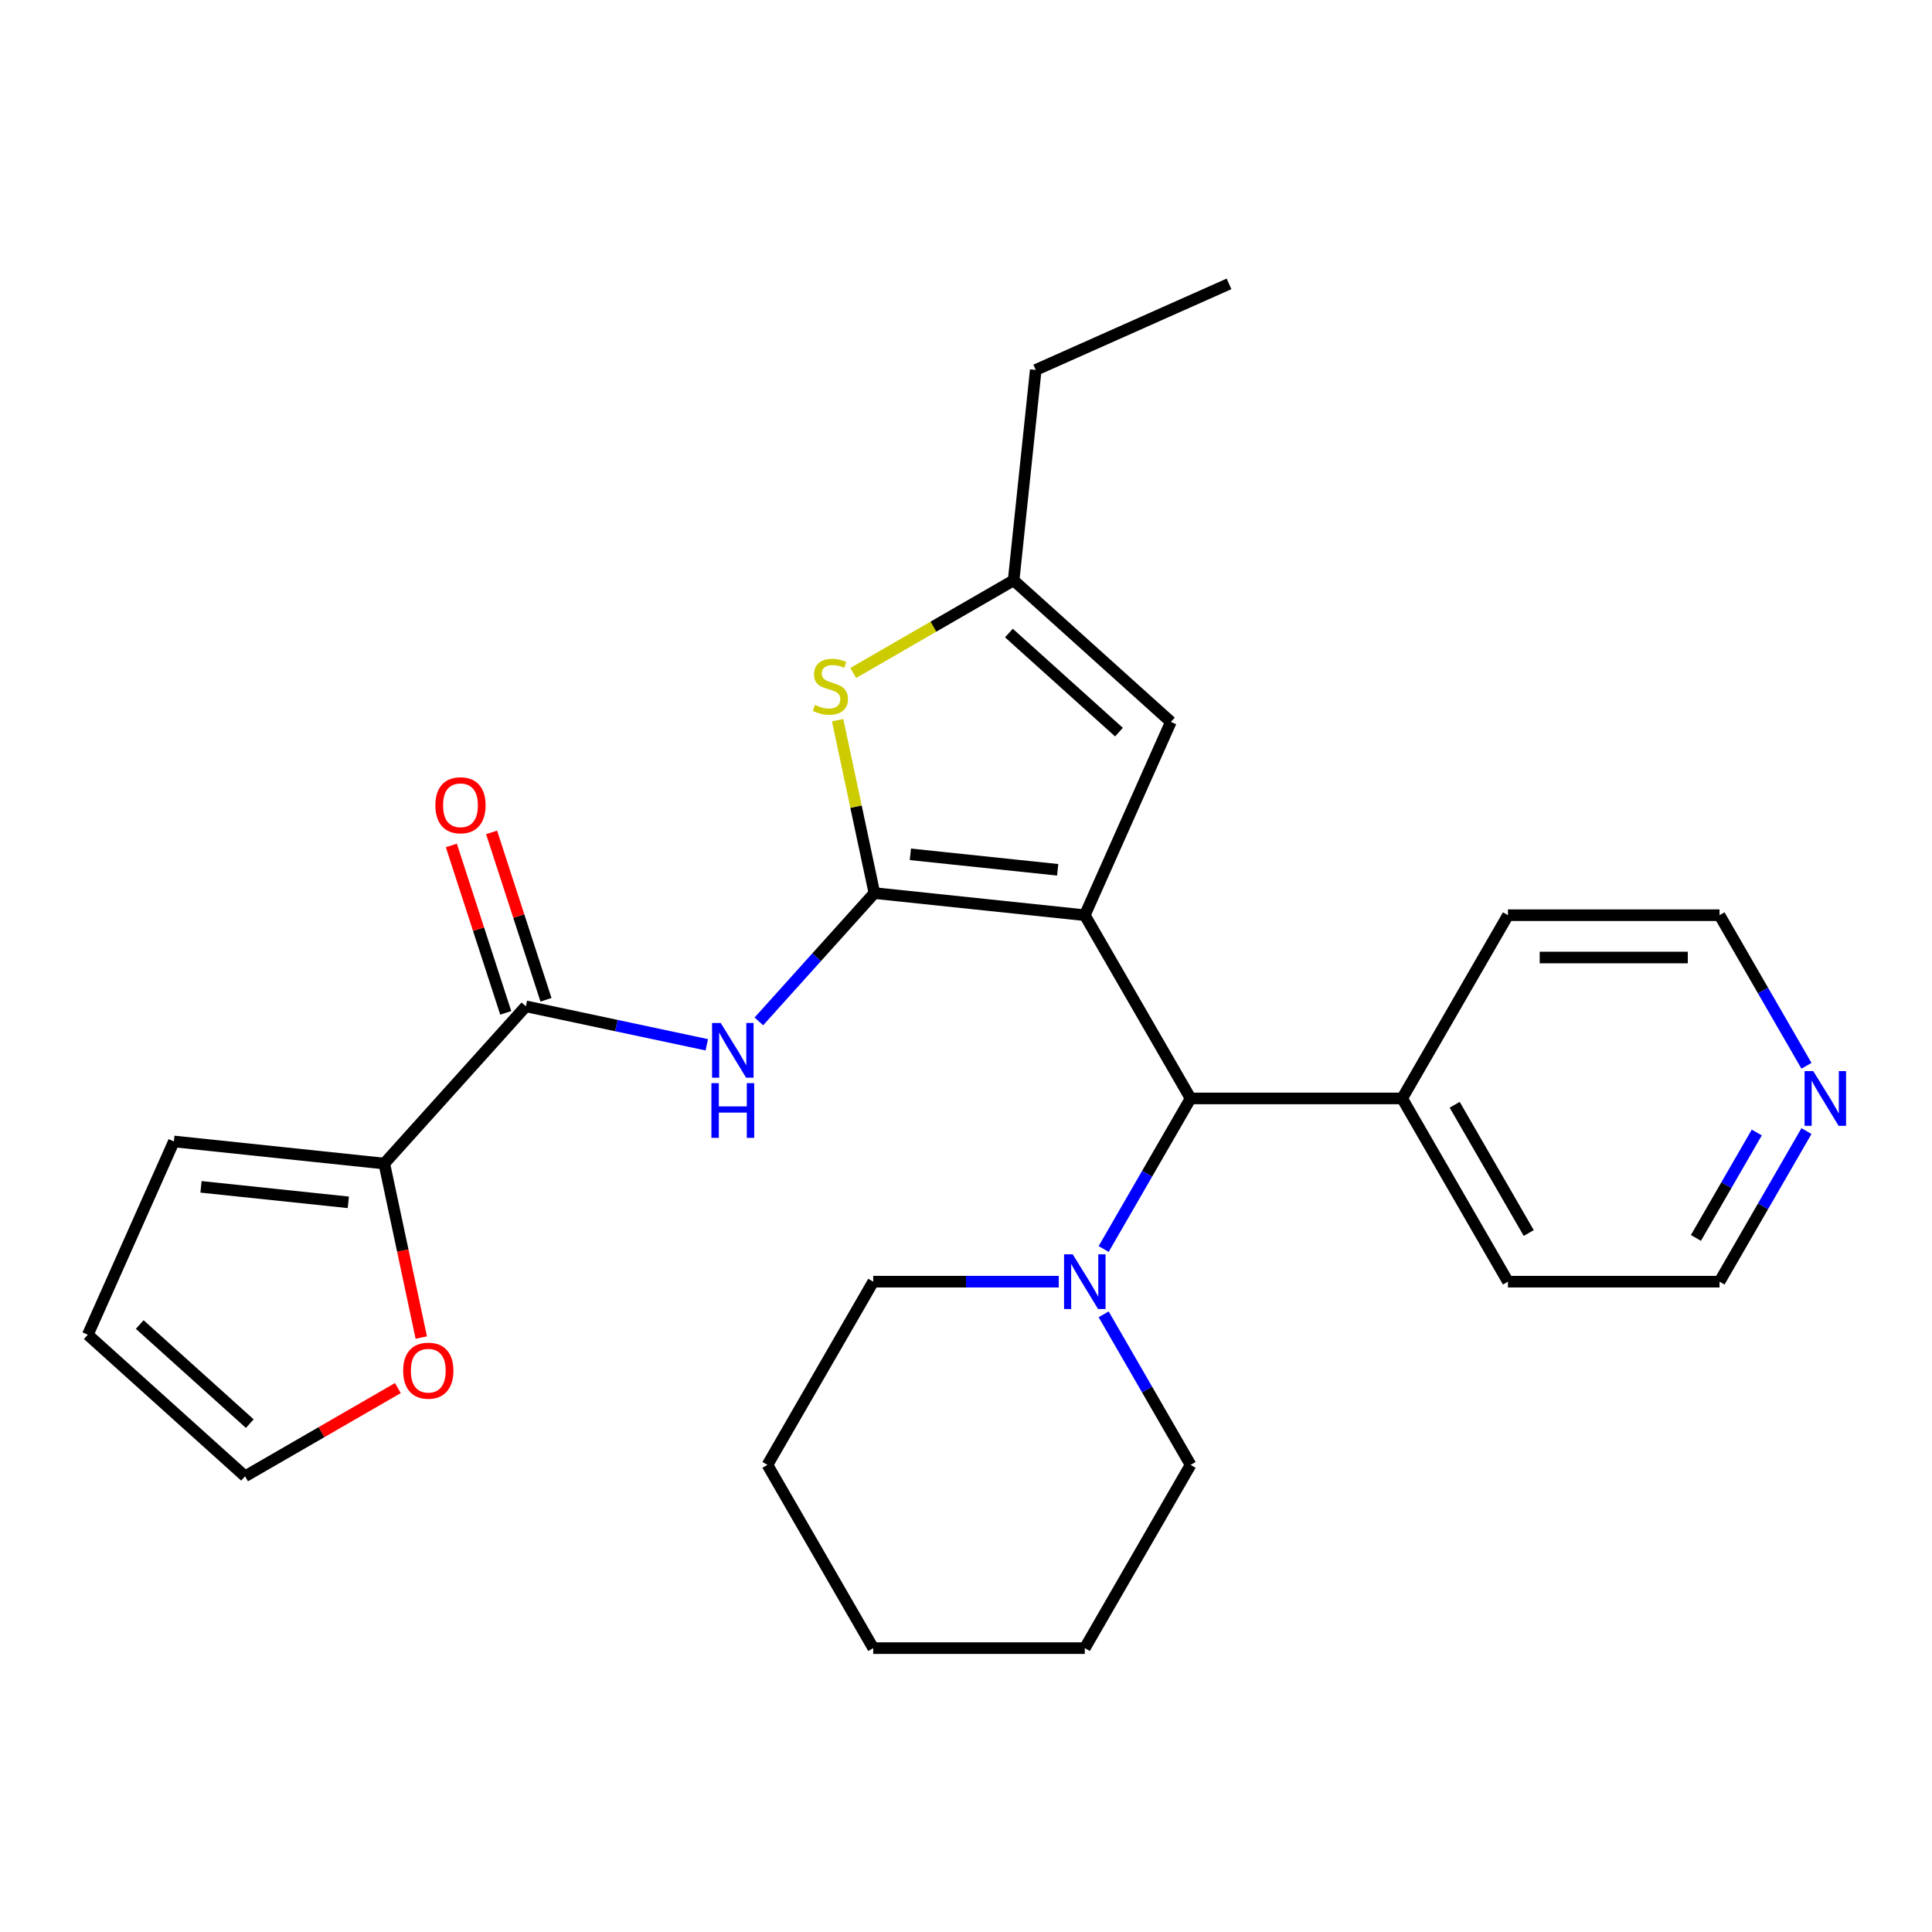 <?xml version='1.0' encoding='iso-8859-1'?>
<svg version='1.1' baseProfile='full'
              xmlns='http://www.w3.org/2000/svg'
                      xmlns:rdkit='http://www.rdkit.org/xml'
                      xmlns:xlink='http://www.w3.org/1999/xlink'
                  xml:space='preserve'
width='1000px' height='1000px' viewBox='0 0 1000 1000'>
<!-- END OF HEADER -->
<rect style='opacity:1.0;fill:#FFFFFF;stroke:none' width='1000' height='1000' x='0' y='0'> </rect>
<path class='bond-0' d='M 561.493,473.708 L 452.582,462.261' style='fill:none;fill-rule:evenodd;stroke:#000000;stroke-width:6px;stroke-linecap:butt;stroke-linejoin:miter;stroke-opacity:1' />
<path class='bond-0' d='M 547.446,450.209 L 471.208,442.196' style='fill:none;fill-rule:evenodd;stroke:#000000;stroke-width:6px;stroke-linecap:butt;stroke-linejoin:miter;stroke-opacity:1' />
<path class='bond-3' d='M 561.493,473.708 L 616.249,568.548' style='fill:none;fill-rule:evenodd;stroke:#000000;stroke-width:6px;stroke-linecap:butt;stroke-linejoin:miter;stroke-opacity:1' />
<path class='bond-4' d='M 561.493,473.708 L 606.035,373.664' style='fill:none;fill-rule:evenodd;stroke:#000000;stroke-width:6px;stroke-linecap:butt;stroke-linejoin:miter;stroke-opacity:1' />
<path class='bond-1' d='M 452.582,462.261 L 422.682,495.468' style='fill:none;fill-rule:evenodd;stroke:#000000;stroke-width:6px;stroke-linecap:butt;stroke-linejoin:miter;stroke-opacity:1' />
<path class='bond-1' d='M 422.682,495.468 L 392.782,528.675' style='fill:none;fill-rule:evenodd;stroke:#0000FF;stroke-width:6px;stroke-linecap:butt;stroke-linejoin:miter;stroke-opacity:1' />
<path class='bond-2' d='M 452.582,462.261 L 443.07,417.511' style='fill:none;fill-rule:evenodd;stroke:#000000;stroke-width:6px;stroke-linecap:butt;stroke-linejoin:miter;stroke-opacity:1' />
<path class='bond-2' d='M 443.07,417.511 L 433.558,372.761' style='fill:none;fill-rule:evenodd;stroke:#CCCC00;stroke-width:6px;stroke-linecap:butt;stroke-linejoin:miter;stroke-opacity:1' />
<path class='bond-5' d='M 365.826,540.779 L 319.006,530.827' style='fill:none;fill-rule:evenodd;stroke:#0000FF;stroke-width:6px;stroke-linecap:butt;stroke-linejoin:miter;stroke-opacity:1' />
<path class='bond-5' d='M 319.006,530.827 L 272.186,520.875' style='fill:none;fill-rule:evenodd;stroke:#000000;stroke-width:6px;stroke-linecap:butt;stroke-linejoin:miter;stroke-opacity:1' />
<path class='bond-27' d='M 441.631,348.32 L 483.142,324.353' style='fill:none;fill-rule:evenodd;stroke:#CCCC00;stroke-width:6px;stroke-linecap:butt;stroke-linejoin:miter;stroke-opacity:1' />
<path class='bond-27' d='M 483.142,324.353 L 524.652,300.387' style='fill:none;fill-rule:evenodd;stroke:#000000;stroke-width:6px;stroke-linecap:butt;stroke-linejoin:miter;stroke-opacity:1' />
<path class='bond-8' d='M 616.249,568.548 L 593.749,607.519' style='fill:none;fill-rule:evenodd;stroke:#000000;stroke-width:6px;stroke-linecap:butt;stroke-linejoin:miter;stroke-opacity:1' />
<path class='bond-8' d='M 593.749,607.519 L 571.249,646.49' style='fill:none;fill-rule:evenodd;stroke:#0000FF;stroke-width:6px;stroke-linecap:butt;stroke-linejoin:miter;stroke-opacity:1' />
<path class='bond-13' d='M 616.249,568.548 L 725.76,568.548' style='fill:none;fill-rule:evenodd;stroke:#000000;stroke-width:6px;stroke-linecap:butt;stroke-linejoin:miter;stroke-opacity:1' />
<path class='bond-6' d='M 606.035,373.664 L 524.652,300.387' style='fill:none;fill-rule:evenodd;stroke:#000000;stroke-width:6px;stroke-linecap:butt;stroke-linejoin:miter;stroke-opacity:1' />
<path class='bond-6' d='M 579.172,378.949 L 522.204,327.655' style='fill:none;fill-rule:evenodd;stroke:#000000;stroke-width:6px;stroke-linecap:butt;stroke-linejoin:miter;stroke-opacity:1' />
<path class='bond-7' d='M 272.186,520.875 L 198.908,602.258' style='fill:none;fill-rule:evenodd;stroke:#000000;stroke-width:6px;stroke-linecap:butt;stroke-linejoin:miter;stroke-opacity:1' />
<path class='bond-10' d='M 282.601,517.491 L 268.523,474.164' style='fill:none;fill-rule:evenodd;stroke:#000000;stroke-width:6px;stroke-linecap:butt;stroke-linejoin:miter;stroke-opacity:1' />
<path class='bond-10' d='M 268.523,474.164 L 254.445,430.837' style='fill:none;fill-rule:evenodd;stroke:#FF0000;stroke-width:6px;stroke-linecap:butt;stroke-linejoin:miter;stroke-opacity:1' />
<path class='bond-10' d='M 261.771,524.259 L 247.693,480.932' style='fill:none;fill-rule:evenodd;stroke:#000000;stroke-width:6px;stroke-linecap:butt;stroke-linejoin:miter;stroke-opacity:1' />
<path class='bond-10' d='M 247.693,480.932 L 233.615,437.606' style='fill:none;fill-rule:evenodd;stroke:#FF0000;stroke-width:6px;stroke-linecap:butt;stroke-linejoin:miter;stroke-opacity:1' />
<path class='bond-18' d='M 524.652,300.387 L 536.1,191.476' style='fill:none;fill-rule:evenodd;stroke:#000000;stroke-width:6px;stroke-linecap:butt;stroke-linejoin:miter;stroke-opacity:1' />
<path class='bond-9' d='M 198.908,602.258 L 208.48,647.288' style='fill:none;fill-rule:evenodd;stroke:#000000;stroke-width:6px;stroke-linecap:butt;stroke-linejoin:miter;stroke-opacity:1' />
<path class='bond-9' d='M 208.48,647.288 L 218.051,692.319' style='fill:none;fill-rule:evenodd;stroke:#FF0000;stroke-width:6px;stroke-linecap:butt;stroke-linejoin:miter;stroke-opacity:1' />
<path class='bond-11' d='M 198.908,602.258 L 89.997,590.811' style='fill:none;fill-rule:evenodd;stroke:#000000;stroke-width:6px;stroke-linecap:butt;stroke-linejoin:miter;stroke-opacity:1' />
<path class='bond-11' d='M 180.282,622.323 L 104.044,614.31' style='fill:none;fill-rule:evenodd;stroke:#000000;stroke-width:6px;stroke-linecap:butt;stroke-linejoin:miter;stroke-opacity:1' />
<path class='bond-16' d='M 548.015,663.387 L 499.998,663.387' style='fill:none;fill-rule:evenodd;stroke:#0000FF;stroke-width:6px;stroke-linecap:butt;stroke-linejoin:miter;stroke-opacity:1' />
<path class='bond-16' d='M 499.998,663.387 L 451.982,663.387' style='fill:none;fill-rule:evenodd;stroke:#000000;stroke-width:6px;stroke-linecap:butt;stroke-linejoin:miter;stroke-opacity:1' />
<path class='bond-17' d='M 571.249,680.285 L 593.749,719.256' style='fill:none;fill-rule:evenodd;stroke:#0000FF;stroke-width:6px;stroke-linecap:butt;stroke-linejoin:miter;stroke-opacity:1' />
<path class='bond-17' d='M 593.749,719.256 L 616.249,758.227' style='fill:none;fill-rule:evenodd;stroke:#000000;stroke-width:6px;stroke-linecap:butt;stroke-linejoin:miter;stroke-opacity:1' />
<path class='bond-12' d='M 205.939,718.463 L 166.388,741.297' style='fill:none;fill-rule:evenodd;stroke:#FF0000;stroke-width:6px;stroke-linecap:butt;stroke-linejoin:miter;stroke-opacity:1' />
<path class='bond-12' d='M 166.388,741.297 L 126.837,764.132' style='fill:none;fill-rule:evenodd;stroke:#000000;stroke-width:6px;stroke-linecap:butt;stroke-linejoin:miter;stroke-opacity:1' />
<path class='bond-15' d='M 89.997,590.811 L 45.455,690.855' style='fill:none;fill-rule:evenodd;stroke:#000000;stroke-width:6px;stroke-linecap:butt;stroke-linejoin:miter;stroke-opacity:1' />
<path class='bond-30' d='M 126.837,764.132 L 45.455,690.855' style='fill:none;fill-rule:evenodd;stroke:#000000;stroke-width:6px;stroke-linecap:butt;stroke-linejoin:miter;stroke-opacity:1' />
<path class='bond-30' d='M 129.285,736.864 L 72.317,685.57' style='fill:none;fill-rule:evenodd;stroke:#000000;stroke-width:6px;stroke-linecap:butt;stroke-linejoin:miter;stroke-opacity:1' />
<path class='bond-21' d='M 725.76,568.548 L 780.516,473.708' style='fill:none;fill-rule:evenodd;stroke:#000000;stroke-width:6px;stroke-linecap:butt;stroke-linejoin:miter;stroke-opacity:1' />
<path class='bond-22' d='M 725.76,568.548 L 780.516,663.387' style='fill:none;fill-rule:evenodd;stroke:#000000;stroke-width:6px;stroke-linecap:butt;stroke-linejoin:miter;stroke-opacity:1' />
<path class='bond-22' d='M 752.941,571.823 L 791.27,638.21' style='fill:none;fill-rule:evenodd;stroke:#000000;stroke-width:6px;stroke-linecap:butt;stroke-linejoin:miter;stroke-opacity:1' />
<path class='bond-14' d='M 935.027,585.446 L 912.527,624.416' style='fill:none;fill-rule:evenodd;stroke:#0000FF;stroke-width:6px;stroke-linecap:butt;stroke-linejoin:miter;stroke-opacity:1' />
<path class='bond-14' d='M 912.527,624.416 L 890.027,663.387' style='fill:none;fill-rule:evenodd;stroke:#000000;stroke-width:6px;stroke-linecap:butt;stroke-linejoin:miter;stroke-opacity:1' />
<path class='bond-14' d='M 909.309,586.186 L 893.559,613.465' style='fill:none;fill-rule:evenodd;stroke:#0000FF;stroke-width:6px;stroke-linecap:butt;stroke-linejoin:miter;stroke-opacity:1' />
<path class='bond-14' d='M 893.559,613.465 L 877.809,640.745' style='fill:none;fill-rule:evenodd;stroke:#000000;stroke-width:6px;stroke-linecap:butt;stroke-linejoin:miter;stroke-opacity:1' />
<path class='bond-28' d='M 935.027,551.65 L 912.527,512.679' style='fill:none;fill-rule:evenodd;stroke:#0000FF;stroke-width:6px;stroke-linecap:butt;stroke-linejoin:miter;stroke-opacity:1' />
<path class='bond-28' d='M 912.527,512.679 L 890.027,473.708' style='fill:none;fill-rule:evenodd;stroke:#000000;stroke-width:6px;stroke-linecap:butt;stroke-linejoin:miter;stroke-opacity:1' />
<path class='bond-25' d='M 451.982,663.387 L 397.226,758.227' style='fill:none;fill-rule:evenodd;stroke:#000000;stroke-width:6px;stroke-linecap:butt;stroke-linejoin:miter;stroke-opacity:1' />
<path class='bond-24' d='M 616.249,758.227 L 561.493,853.067' style='fill:none;fill-rule:evenodd;stroke:#000000;stroke-width:6px;stroke-linecap:butt;stroke-linejoin:miter;stroke-opacity:1' />
<path class='bond-23' d='M 536.1,191.476 L 636.143,146.933' style='fill:none;fill-rule:evenodd;stroke:#000000;stroke-width:6px;stroke-linecap:butt;stroke-linejoin:miter;stroke-opacity:1' />
<path class='bond-19' d='M 890.027,663.387 L 780.516,663.387' style='fill:none;fill-rule:evenodd;stroke:#000000;stroke-width:6px;stroke-linecap:butt;stroke-linejoin:miter;stroke-opacity:1' />
<path class='bond-20' d='M 890.027,473.708 L 780.516,473.708' style='fill:none;fill-rule:evenodd;stroke:#000000;stroke-width:6px;stroke-linecap:butt;stroke-linejoin:miter;stroke-opacity:1' />
<path class='bond-20' d='M 873.601,495.61 L 796.943,495.61' style='fill:none;fill-rule:evenodd;stroke:#000000;stroke-width:6px;stroke-linecap:butt;stroke-linejoin:miter;stroke-opacity:1' />
<path class='bond-26' d='M 561.493,853.067 L 451.982,853.067' style='fill:none;fill-rule:evenodd;stroke:#000000;stroke-width:6px;stroke-linecap:butt;stroke-linejoin:miter;stroke-opacity:1' />
<path class='bond-29' d='M 397.226,758.227 L 451.982,853.067' style='fill:none;fill-rule:evenodd;stroke:#000000;stroke-width:6px;stroke-linecap:butt;stroke-linejoin:miter;stroke-opacity:1' />
<path  class='atom-2' d='M 373.044 529.484
L 382.324 544.484
Q 383.244 545.964, 384.724 548.644
Q 386.204 551.324, 386.284 551.484
L 386.284 529.484
L 390.044 529.484
L 390.044 557.804
L 386.164 557.804
L 376.204 541.404
Q 375.044 539.484, 373.804 537.284
Q 372.604 535.084, 372.244 534.404
L 372.244 557.804
L 368.564 557.804
L 368.564 529.484
L 373.044 529.484
' fill='#0000FF'/>
<path  class='atom-2' d='M 368.224 560.636
L 372.064 560.636
L 372.064 572.676
L 386.544 572.676
L 386.544 560.636
L 390.384 560.636
L 390.384 588.956
L 386.544 588.956
L 386.544 575.876
L 372.064 575.876
L 372.064 588.956
L 368.224 588.956
L 368.224 560.636
' fill='#0000FF'/>
<path  class='atom-3' d='M 421.813 364.863
Q 422.133 364.983, 423.453 365.543
Q 424.773 366.103, 426.213 366.463
Q 427.693 366.783, 429.133 366.783
Q 431.813 366.783, 433.373 365.503
Q 434.933 364.183, 434.933 361.903
Q 434.933 360.343, 434.133 359.383
Q 433.373 358.423, 432.173 357.903
Q 430.973 357.383, 428.973 356.783
Q 426.453 356.023, 424.933 355.303
Q 423.453 354.583, 422.373 353.063
Q 421.333 351.543, 421.333 348.983
Q 421.333 345.423, 423.733 343.223
Q 426.173 341.023, 430.973 341.023
Q 434.253 341.023, 437.973 342.583
L 437.053 345.663
Q 433.653 344.263, 431.093 344.263
Q 428.333 344.263, 426.813 345.423
Q 425.293 346.543, 425.333 348.503
Q 425.333 350.023, 426.093 350.943
Q 426.893 351.863, 428.013 352.383
Q 429.173 352.903, 431.093 353.503
Q 433.653 354.303, 435.173 355.103
Q 436.693 355.903, 437.773 357.543
Q 438.893 359.143, 438.893 361.903
Q 438.893 365.823, 436.253 367.943
Q 433.653 370.023, 429.293 370.023
Q 426.773 370.023, 424.853 369.463
Q 422.973 368.943, 420.733 368.023
L 421.813 364.863
' fill='#CCCC00'/>
<path  class='atom-9' d='M 555.233 649.227
L 564.513 664.227
Q 565.433 665.707, 566.913 668.387
Q 568.393 671.067, 568.473 671.227
L 568.473 649.227
L 572.233 649.227
L 572.233 677.547
L 568.353 677.547
L 558.393 661.147
Q 557.233 659.227, 555.993 657.027
Q 554.793 654.827, 554.433 654.147
L 554.433 677.547
L 550.753 677.547
L 550.753 649.227
L 555.233 649.227
' fill='#0000FF'/>
<path  class='atom-10' d='M 208.677 709.456
Q 208.677 702.656, 212.037 698.856
Q 215.397 695.056, 221.677 695.056
Q 227.957 695.056, 231.317 698.856
Q 234.677 702.656, 234.677 709.456
Q 234.677 716.336, 231.277 720.256
Q 227.877 724.136, 221.677 724.136
Q 215.437 724.136, 212.037 720.256
Q 208.677 716.376, 208.677 709.456
M 221.677 720.936
Q 225.997 720.936, 228.317 718.056
Q 230.677 715.136, 230.677 709.456
Q 230.677 703.896, 228.317 701.096
Q 225.997 698.256, 221.677 698.256
Q 217.357 698.256, 214.997 701.056
Q 212.677 703.856, 212.677 709.456
Q 212.677 715.176, 214.997 718.056
Q 217.357 720.936, 221.677 720.936
' fill='#FF0000'/>
<path  class='atom-11' d='M 225.345 416.804
Q 225.345 410.004, 228.705 406.204
Q 232.065 402.404, 238.345 402.404
Q 244.625 402.404, 247.985 406.204
Q 251.345 410.004, 251.345 416.804
Q 251.345 423.684, 247.945 427.604
Q 244.545 431.484, 238.345 431.484
Q 232.105 431.484, 228.705 427.604
Q 225.345 423.724, 225.345 416.804
M 238.345 428.284
Q 242.665 428.284, 244.985 425.404
Q 247.345 422.484, 247.345 416.804
Q 247.345 411.244, 244.985 408.444
Q 242.665 405.604, 238.345 405.604
Q 234.025 405.604, 231.665 408.404
Q 229.345 411.204, 229.345 416.804
Q 229.345 422.524, 231.665 425.404
Q 234.025 428.284, 238.345 428.284
' fill='#FF0000'/>
<path  class='atom-15' d='M 938.523 554.388
L 947.803 569.388
Q 948.723 570.868, 950.203 573.548
Q 951.683 576.228, 951.763 576.388
L 951.763 554.388
L 955.523 554.388
L 955.523 582.708
L 951.643 582.708
L 941.683 566.308
Q 940.523 564.388, 939.283 562.188
Q 938.083 559.988, 937.723 559.308
L 937.723 582.708
L 934.043 582.708
L 934.043 554.388
L 938.523 554.388
' fill='#0000FF'/>
</svg>
